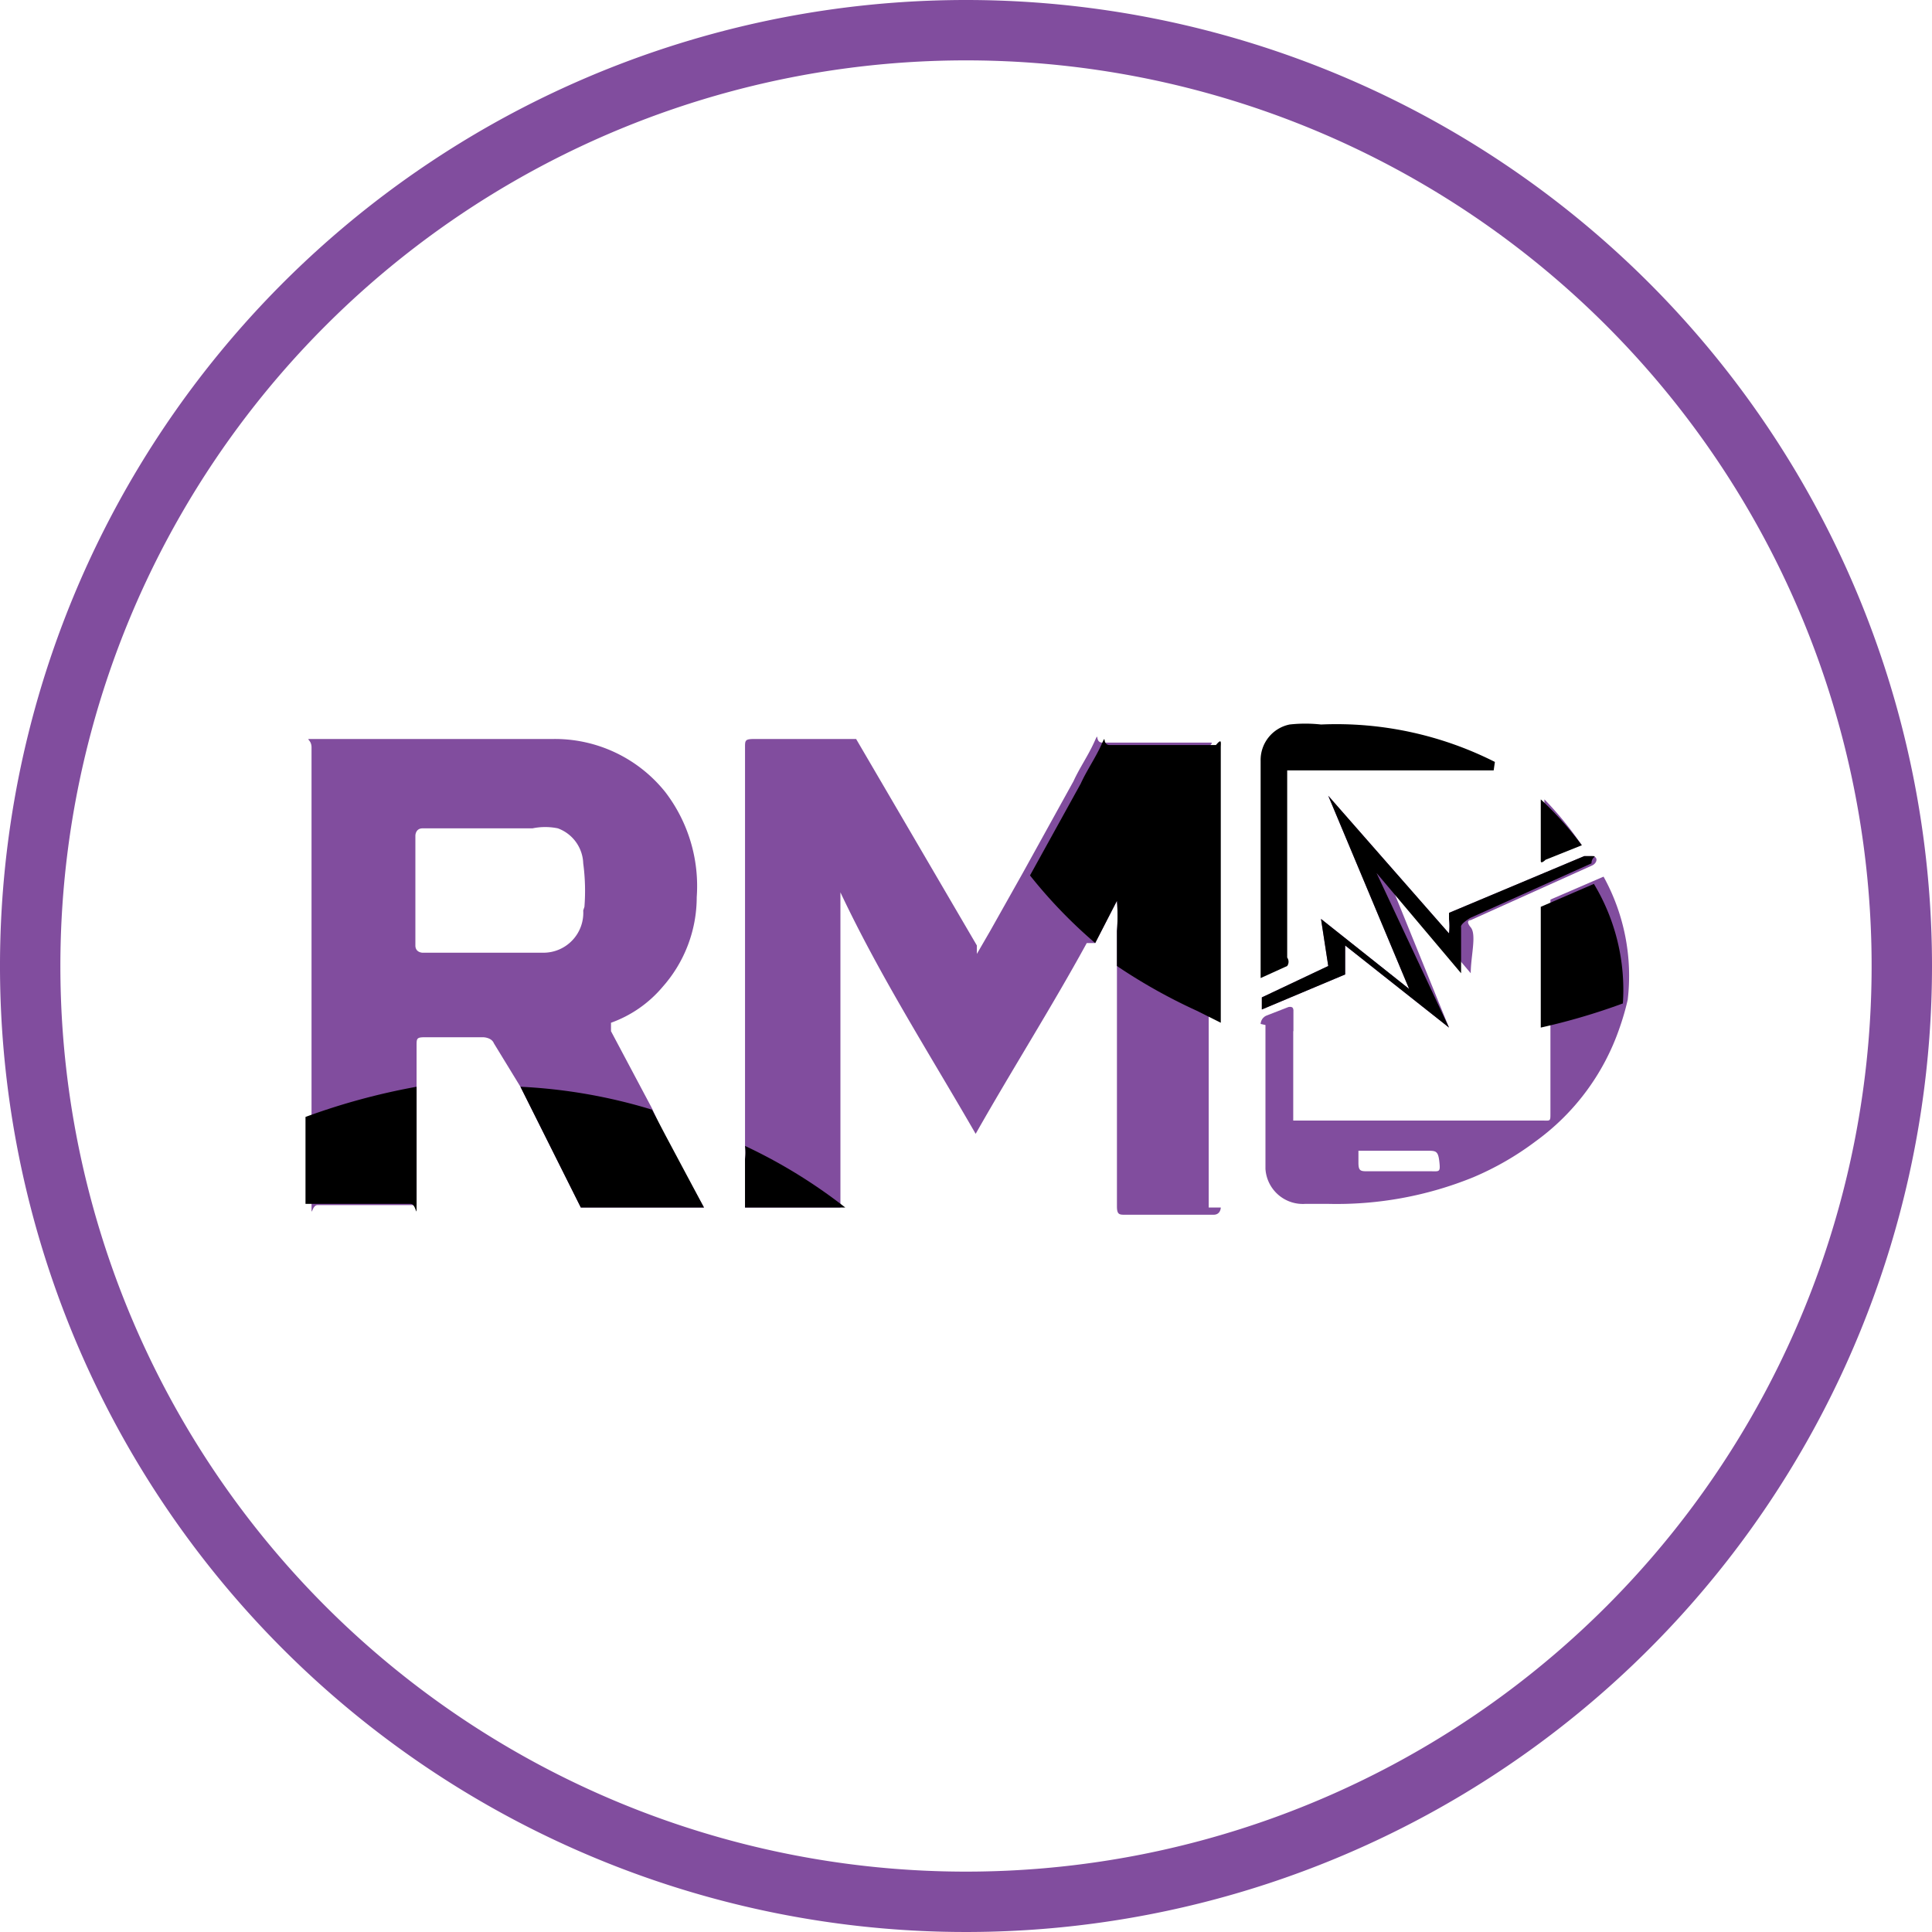 <svg id="Layer_1" data-name="Layer 1" xmlns="http://www.w3.org/2000/svg" viewBox="0 0 16 16"><defs><style>.cls-1{fill:#814d9e;}</style></defs><path class="cls-1" d="M8,.5A7.5,7.5,0,1,1,.5,8,7.5,7.5,0,0,1,8,.5M8,0a8,8,0,1,0,8,8A8,8,0,0,0,8,0Z"/><path class="cls-1" d="M10.11,10s0,.06-.06.06H9.32c-.05,0-.07,0-.07-.07V8h0V7.71a1.56,1.56,0,0,0,0-.25h0l-.18.35,0,0H9c-.29.53-.62,1.05-.92,1.58-.38-.66-.79-1.3-1.12-2,0,0,0,0,0,.08,0,.81,0,1.61,0,2.42V10s0,0,0,0H6.17s0,0,0,0,0-.26,0-.4a.45.45,0,0,0,0-.11V6.19c0-.06,0-.07.08-.07H7s.07,0,.09,0l1,1.71,0,.07.11-.19.27-.48h0l0,0,.42-.76c.05-.11.12-.21.17-.32s0,0,.07,0h.88c.06,0,0,0,0,.08V10Z"/><path class="cls-1" d="M5.83,10l-.32-.58L5.4,9.18l-.34-.64s0-.06,0-.07a1,1,0,0,0,.43-.3,1.12,1.12,0,0,0,.28-.74,1.28,1.28,0,0,0-.26-.87,1.17,1.17,0,0,0-.93-.44h-2c-.06,0,0,0,0,.07V9.61c0,.12,0,.25,0,.37s0,0,.05,0H3.4s.05,0,.05,0,0-.27,0-.4V8.66c0-.06,0-.07.07-.07H4s.07,0,.09.05L4.31,9l.5,1s0,0,.07,0H5.8S5.85,10,5.83,10Zm-1-2.46a.33.33,0,0,1-.33.35h-1s-.06,0-.06-.06V6.92s0-.06.06-.06h.91a.52.52,0,0,1,.21,0,.32.32,0,0,1,.21.29A1.71,1.71,0,0,1,4.84,7.51Z"/><path d="M10.11,6.19V8.47l-.2-.1h0A4.59,4.59,0,0,1,9.25,8h0V7.71a1.56,1.56,0,0,0,0-.25h0l-.18.35a4.07,4.07,0,0,1-.54-.56l.42-.76c.05-.11.12-.21.17-.32s0,0,.07,0h.88C10.12,6.11,10.11,6.15,10.11,6.19Z"/><path d="M3.45,9.57c0,.13,0,.26,0,.4s0,0-.05,0H2.58s-.05,0-.05,0,0-.25,0-.37V9.25A5.51,5.51,0,0,1,3.45,9v.55Z"/><path d="M5.83,10s0,0,0,0H4.88s0,0-.07,0l-.5-1a4.45,4.45,0,0,1,1.09.19l.11.21Z"/><path d="M7,10H6.17s0,0,0,0,0-.26,0-.4a.45.45,0,0,0,0-.11A4.35,4.35,0,0,1,7,10Z"/><path class="cls-1" d="M13.18,7.17l-1,.45s-.05,0,0,.06,0,.24,0,.38l-.7-.83h0L12,8.51h0l-.86-.68,0,.19a0,0,0,0,1,0,.05l-.69.29v-.1L11,8S11,8,11,8l-.06-.39.73.58h0L11,6.59h0l1,1.14a.49.49,0,0,0,0-.12s0,0,0-.05l1.12-.47s0,0,.06,0S13.23,7.15,13.18,7.17Z"/><path class="cls-1" d="M13.28,7.26s0,0,0,0l-.44.19s0,0,0,0V9.22c0,.07,0,.06-.07.06H10.77s-.06,0-.06,0V8.36s0,0,0,0l-.18.07s-.05,0-.05.07h0V9c0,.23,0,.45,0,.68a.31.31,0,0,0,.33.29H11a3,3,0,0,0,1.2-.22,2.43,2.43,0,0,0,.52-.3,1.93,1.93,0,0,0,.69-.93,2.17,2.17,0,0,0,.07-.24A1.7,1.7,0,0,0,13.28,7.26ZM11.85,9.7h-.52c-.06,0-.08,0-.08-.07s0-.08,0-.1h.57c.07,0,.09,0,.1.09S11.92,9.7,11.85,9.7Z"/><path d="M12.38,6.31A2.91,2.91,0,0,0,10.94,6a1.18,1.18,0,0,0-.26,0,.3.3,0,0,0-.24.3V8.1L10.66,8a.06.06,0,0,0,0-.07V6.38s0,0,.05,0h1.66Zm-.62-.09H11.4s0,0,0,0,0,0,0,0h.39S11.79,6.22,11.76,6.22Z"/><path class="cls-1" d="M13.09,7l-.3.12s0,0,0,0V6.62A2.79,2.79,0,0,1,13.1,7S13.13,7,13.09,7Z"/><path class="cls-1" d="M10.71,8.36v.18l-.27-.06h0s0-.05.05-.07l.18-.07S10.71,8.33,10.71,8.36Z"/><path d="M12.76,7.13V6.62A2.79,2.79,0,0,1,13.1,7s0,0,0,0l-.3.12S12.76,7.16,12.76,7.13Z"/><path d="M12.1,7.68c0,.12,0,.24,0,.38l-.7-.83h0L12,8.51h0l-.86-.68,0,.19a0,0,0,0,1,0,.05l-.69.29v-.1L11,8S11,8,11,8l-.06-.39.73.58h0L11,6.59h0l1,1.14a.49.49,0,0,0,0-.12s0,0,0-.05l1.12-.47s0,0,.06,0,0,0,0,.06l-1,.45S12.09,7.65,12.1,7.68Z"/><path d="M13.44,8.31a5.31,5.31,0,0,1-.68.2v-1s0,0,0,0l.44-.19s0,0,0,0A1.7,1.7,0,0,1,13.44,8.31Z"/></svg>